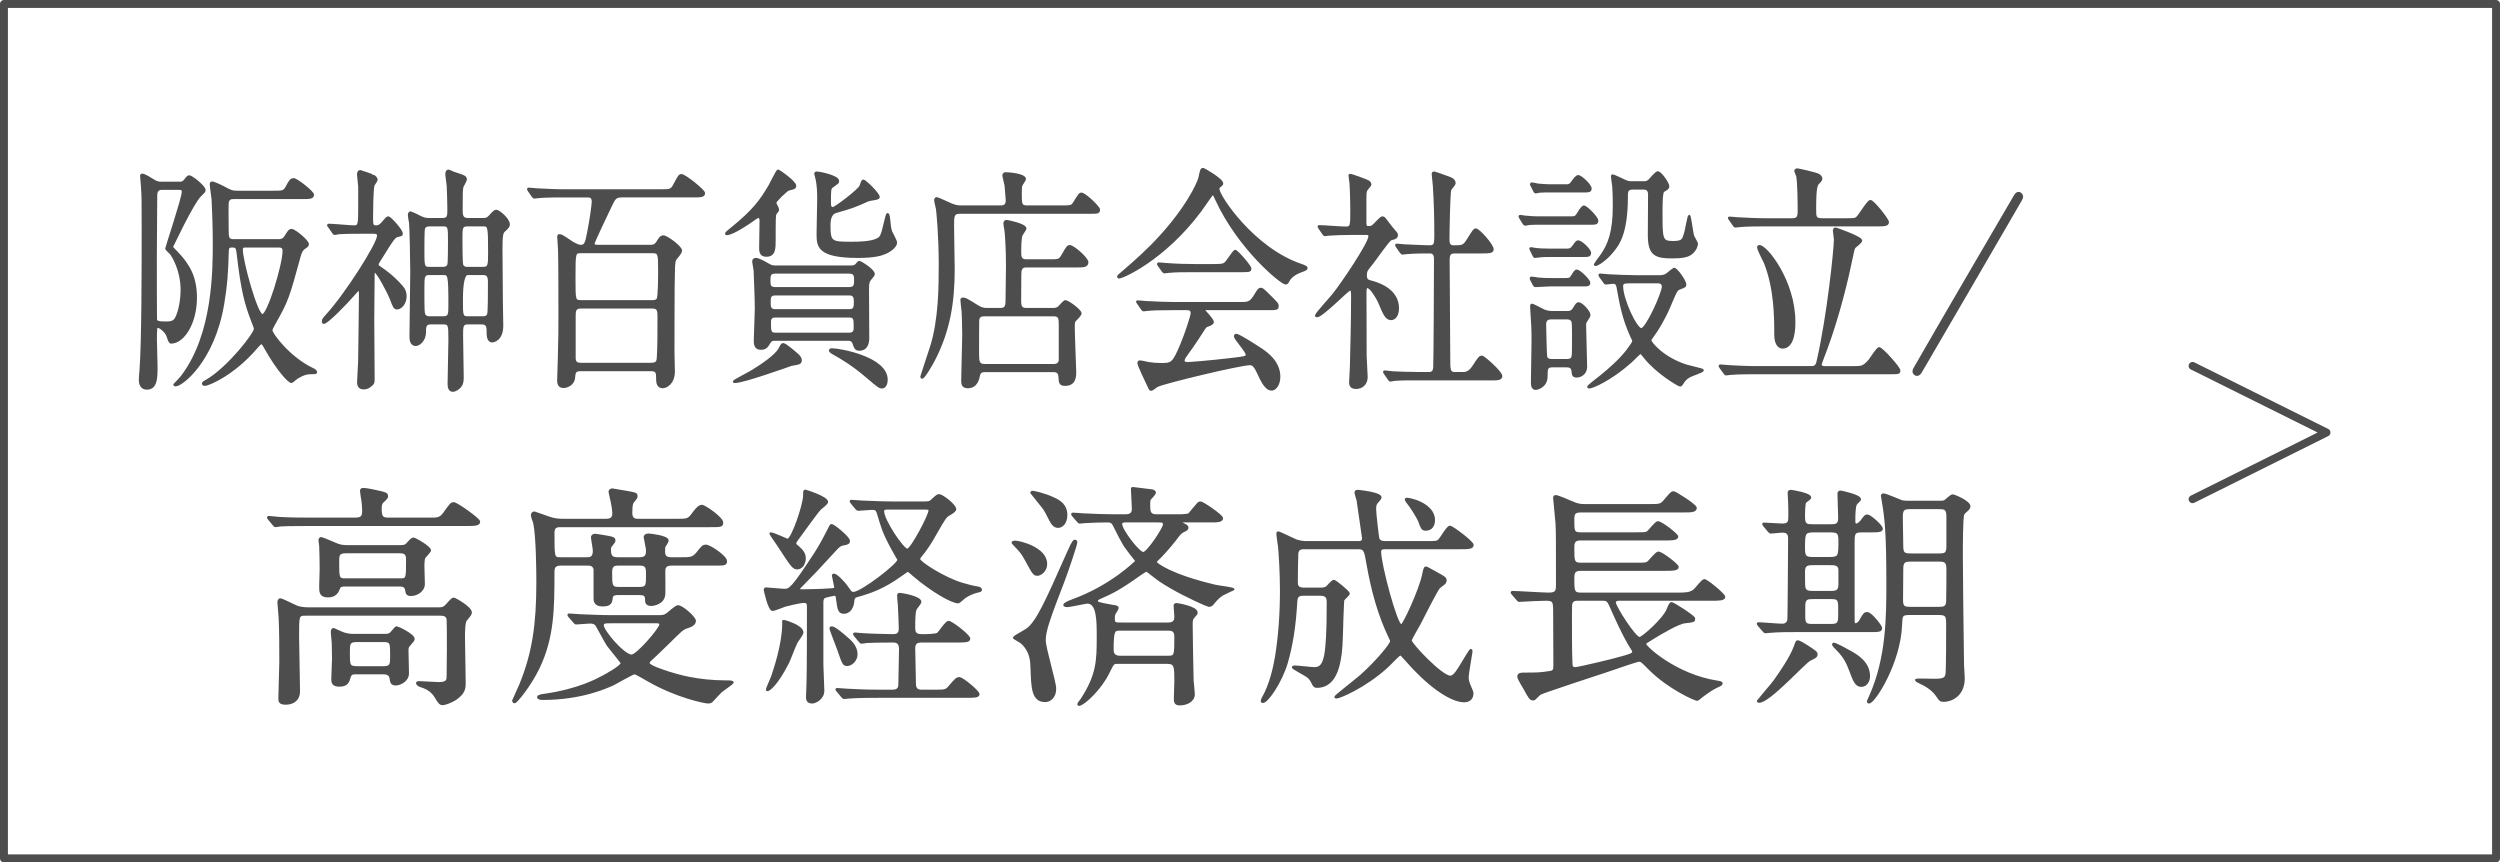 <?xml version="1.0" encoding="UTF-8"?><svg xmlns="http://www.w3.org/2000/svg" viewBox="0 0 316 109"><defs><style>.d,.e,.f{stroke:#4d4d4d;stroke-linecap:round;stroke-linejoin:round;}.d,.f{fill:none;}.e{fill:#4d4d4d;stroke-width:.25px;}.f{stroke-width:1px;}</style></defs><g id="a"/><g id="b"><g id="c"><g><rect class="f" x=".5" y=".5" width="315" height="108"/><polyline class="d" points="277.14 46.25 294.07 54.67 277.14 63.1"/><g><path class="e" d="M22.7,23.09c.3,0,.43-.03,.66-.3,.35-.45,.4-.51,.58-.51,.25,0,1.92,1.26,1.92,1.74,0,.18-.03,.21-.53,.69-.93,.87-3.58,6.48-3.58,6.51,0,.06,.58,.66,.68,.75,1.54,1.62,2.34,3.18,2.34,5.67,0,3.21-1.59,5.67-3.15,5.67q-.2,0-.4-.69c-.2-.72-1.01-1.29-1.23-1.29-.28,0-.28,.09-.28,1.71,0,.48,.08,2.73,.08,3.24,0,1.47,0,2.85-1.24,2.85-.78,0-.88-.75-.88-1.11,0-.21,.05-.9,.08-1.14,.28-3.54,.28-13.2,.28-18.09,0-3.57,0-3.96-.1-5.37,0-.18-.1-1.02-.1-1.2,0-.06,.03-.15,.13-.15,.35,0,1.13,.54,1.39,.69,.5,.33,.73,.33,1.11,.33h2.27Zm-2.22,.78c-.18,0-.73,0-.73,.81,0,1.23-.05,6.54-.05,7.62,0,1.89,0,7.92,.02,8.07,.05,.3,.25,.39,1.26,.39,.6,0,.98-.06,1.26-.54,.5-.96,.71-2.49,.71-3.6,0-2.52-1.16-4.29-1.31-4.5-.1-.15-.63-.57-.63-.72,0-.12,2.09-6.39,2.09-7.14,0-.39-.18-.39-.76-.39h-1.87Zm14.7,6.48c.3,0,.6,0,.91-.48,.35-.57,.48-.81,.76-.81,.4,0,2.07,1.38,2.07,1.8,0,.21-.1,.27-.5,.54-.25,.18-.43,.57-.53,.96-1.44,5.25-1.54,5.61-3.13,8.43-.15,.27-.45,.81-.45,.93,0,.51,2.29,3.54,5.22,4.92,.18,.09,.43,.21,.43,.42,0,.12-.35,.12-.71,.12-.4,0-.76,.03-1.64,.54-.13,.06-.66,.57-.78,.57-.3,0-1.71-1.44-3.35-4.38-.23-.39-.28-.51-.4-.51-.18,0-.23,.06-.73,.63-2.82,3.27-5.95,4.62-6.48,4.62-.1,0-.23-.06-.23-.18s.23-.24,.5-.39c2.65-1.53,6.07-5.88,6.07-6.51,0-.09-.02-.21-.4-1.17-.73-1.89-1.23-3.63-1.74-8.1-.13-1.02-.13-1.14-.78-1.14-.48,0-.48,.27-.5,.72-.08,2.61-.15,4.02-.58,6.57-1.21,7.17-5.22,10.26-6,10.26-.03,0-.18,0-.18-.09,.15-.15,.91-.96,1.03-1.14,3.96-5.31,3.96-13.29,3.96-16.86,0-2.1-.1-4.29-.15-5.4-.02-.3-.23-1.62-.23-1.92,0-.12,.03-.24,.15-.24,.25,0,1.21,.45,1.81,.78,.58,.3,.78,.39,1.36,.39h4.61c1.18,0,1.31,0,1.64-.57,.4-.75,.55-1.02,.91-1.02,.38,0,2.45,1.62,2.45,1.98,0,.42-.5,.42-1.36,.42h-8.72c-.33,0-.68,.09-.71,.69-.03,.45,0,2.67,0,3.18,0,1.02,0,1.44,.68,1.44h5.72Zm-4.01,.81c-.38,0-.6,0-.6,.42,0,1.38,1.87,8.25,2.6,8.25s2.67-6.36,2.67-8.13c0-.54-.38-.54-.71-.54h-3.96Z"/><path class="e" d="M46.06,29.42c-.71,0-2.32,0-3.23,.06-.08,.03-.45,.09-.53,.09-.1,0-.15-.09-.23-.21l-.48-.69c-.1-.12-.13-.15-.13-.21,0-.03,.05-.06,.1-.06,.5,0,2.72,.21,3.18,.21,.66,0,.66-.27,.66-2.73v-2.28c0-.24-.15-1.29-.15-1.5s.03-.48,.3-.48c.05,0,1.61,.54,1.61,.57,.2,.09,.45,.3,.45,.54,0,.12-.35,.57-.4,.69-.15,.51-.18,3.3-.18,4.02,0,.93,0,1.17,.48,1.17,.33,0,.5-.09,.81-.42,.55-.66,.63-.72,.78-.72,.2,0,1.69,1.62,1.69,2.04,0,.21-.03,.21-.55,.33-.38,.06-.81,.75-1.74,2.25-.68,1.08-.76,1.2-.76,1.32,0,.18,.03,.21,.38,.45,.5,.33,1.56,1.08,2.67,2.34,.38,.45,.48,.78,.48,1.26,0,.96-.66,1.53-1.06,1.53-.35,0-.4-.12-.81-1.2-.25-.69-1.69-3.45-2.02-3.45-.15,0-.15,.24-.15,.33,0,.87-.05,4.83-.05,5.61,0,1.2,.05,6.51,.05,7.59,0,.51-.03,.63-.48,.96-.15,.12-.43,.27-.76,.27-.58,0-.73-.33-.73-.84,0-.42,.13-2.22,.13-2.61,.02-1.53,.1-6.63,.1-8.04,0-.9,0-.99-.15-.99-.08,0-.53,.51-.55,.54-.98,1.14-3.43,3.66-3.86,3.66-.08,0-.13-.06-.13-.21,0-.21,.13-.36,.45-.72,2.42-2.61,6.53-9.09,6.53-10.08,0-.39-.33-.39-.61-.39h-1.13Zm13.08,11.46c-.73,0-.73,.39-.73,1.53,0,.72,.08,4.38,.08,5.19,0,.39,0,.81-.23,1.14-.2,.33-.68,.66-1.03,.66-.53,0-.53-.66-.53-.9,0-.42,.1-4.98,.1-5.49,0-1.89,0-2.13-.76-2.13h-1.61c-.71,0-.71,.48-.71,1.17-.02,.96-.73,1.56-1.16,1.56-.68,0-.68-.81-.68-1.11,0-1.17,.1-6.84,.1-8.13,0-1.11-.08-5.43-.15-6.21-.03-.12-.15-.78-.15-.96,0-.09,0-.36,.25-.36,.05,0,1.18,.54,1.26,.6,.5,.24,.83,.24,1.16,.24h1.59c.73,0,.73-.42,.73-1.2s-.03-1.68-.08-2.94c0-.21-.18-1.29-.18-1.53,0-.18,.05-.45,.28-.45,.1,0,.55,.24,.66,.27,1.39,.45,1.54,.51,1.54,.87,0,.15-.38,.75-.43,.9-.1,.42-.1,.69-.1,3,0,.48,0,1.08,.76,1.08h1.92c.4,0,.55-.03,.86-.36,.45-.51,.63-.69,.83-.69,.33,0,1.59,1.08,1.59,1.71,0,.27-.08,.36-.48,.75-.35,.3-.45,.42-.45,2.4,0,.93,.05,5.61,.05,6.69,0,.42,.05,2.52,.05,3,0,1.83-1.18,1.98-1.26,1.98-.6,0-.6-.75-.6-1.41,0-.81-.38-.87-.81-.87h-1.66Zm-3.15-7.02c.28,0,.58-.09,.68-.42,.08-.24,.08-2.58,.08-2.97,0-1.77,0-1.98-.76-1.98h-1.71c-.25,0-.58,.06-.68,.39-.08,.24-.08,1.89-.08,2.82,0,1.92,0,2.16,.76,2.16h1.71Zm-1.71,.78c-.76,0-.76,.36-.76,1.74,0,2.94,0,3.27,.2,3.51,.18,.21,.43,.21,.58,.21h1.74c.76,0,.76-.39,.76-1.56,0-3.9-.08-3.9-.81-3.9h-1.71Zm6.76-.78c.78,0,.78-.36,.78-2.01,0-3.36-.05-3.36-.81-3.36h-1.92c-.76,0-.76,.36-.76,1.56,0,.54,0,3.15,.1,3.45,.15,.36,.53,.36,.68,.36h1.92Zm-1.92,.78q-.73,0-.73,3.33c0,1.92,0,2.13,.76,2.13h1.89c.18,0,.53,0,.66-.39,.1-.27,.1-2.7,.1-4.11,0-.75-.23-.96-.76-.96h-1.92Z"/><path class="e" d="M71.28,24.83c-2.22,0-2.95,.06-3.2,.09-.08,0-.45,.06-.53,.06s-.13-.06-.23-.18l-.48-.69q-.1-.15-.1-.21c0-.06,.03-.06,.08-.06,.18,0,.96,.09,1.11,.09,1.23,.06,2.29,.12,3.48,.12h12.1c1.29,0,1.36,0,1.81-.87,.5-.93,.55-1.05,.83-1.05,.43,0,2.85,1.95,2.85,2.28,0,.42-.48,.42-1.34,.42h-9c-.86,0-.96,.15-1.56,1.44-.28,.57-2.07,4.32-2.07,4.53,0,.27,.3,.27,.76,.27h6.3c.43,0,.68,0,.98-.45,.28-.45,.45-.75,.78-.75,.45,0,2.24,1.35,2.24,1.8,0,.21-.18,.45-.58,.93-.28,.33-.3,.51-.33,1.92-.05,1.41-.05,8.13-.05,10.02,0,.39,.05,2.04,.05,2.4,0,1.56-1.01,2.01-1.41,2.01-.58,0-.71-.51-.71-.96,0-.87,0-1.2-.81-1.2h-8.87c-.73,0-.76,.33-.81,.93-.05,.87-.91,1.2-1.34,1.2-.66,0-.68-.57-.68-.84,0-.42,.08-2.28,.08-2.67,.08-3.15,.08-3.51,.08-5.19,0-1.47,0-7.5-.05-8.64,0-.24-.1-1.38-.1-1.62,0-.15,0-.24,.15-.24,.25,0,.38,.09,1.54,.87,.2,.12,.76,.48,1.16,.48,.58,0,.68-.42,.91-1.59,.33-1.65,.6-3.57,.6-3.99,0-.66-.38-.66-.76-.66h-2.9Zm2.17,7.05c-.83,0-.83,.03-.83,3.27,0,2.82,0,2.91,.83,2.91h9c.18,0,.48,0,.66-.24,.2-.24,.2-3.09,.2-3.54,0-2.16,0-2.4-.83-2.4h-9.02Zm.02,6.99c-.78,0-.83,.39-.83,1.05v5.37c0,.69,.53,.69,.83,.69h8.85c.71,0,.81-.3,.83-.87,.08-1.26,.08-3.27,.08-4.89,0-.96,0-1.35-.83-1.35h-8.92Z"/><path class="e" d="M98.35,26.45c0,.18-.02,.21-.3,.54-.13,.15-.13,.75-.13,3.33,0,1.11,0,2.01-1.06,2.01-.78,0-.78-.63-.78-1.02,0-.48,.05-2.85,.05-3.39,0-.18-.03-.48-.25-.48-.15,0-.23,.06-.53,.27-.2,.15-2.65,1.89-3.48,1.89-.05,0-.1,0-.1-.06,0-.12,.3-.36,.68-.66,2.85-2.31,3.73-3.57,4.79-5.37,.18-.3,.98-1.98,1.11-1.98,.08,0,2.17,1.44,2.17,1.95,0,.33-.23,.33-.81,.48-.3,.06-1.66,1.44-1.71,1.65,0,.15,.35,.69,.35,.84Zm2.87,19.08c0,.39-.15,.42-1.21,.6-.6,.21-6.05,2.16-7.11,2.16-.05,0-.15,0-.15-.06,0-.12,1.97-1.11,2.34-1.35,1.08-.66,2.95-1.89,3.43-2.79,.28-.54,.33-.6,.48-.6,.28,0,1.41,.99,1.79,1.32,.15,.12,.43,.42,.43,.72Zm6.2-11.85c.38,0,.58,0,.76-.18,.08-.09,.38-.42,.43-.42,.1,0,1.84,1.02,1.84,1.56,0,.12-.1,.27-.35,.54-.3,.36-.38,.54-.38,1.32,0,.9,.03,5.25,.03,6.24,0,.72-.25,1.47-1.11,1.47-.48,0-.55-.21-.76-.81-.15-.45-.5-.45-.68-.45h-9.2c-.33,0-.53,0-.76,.39-.25,.42-.43,.75-1.03,.75s-.81-.3-.81-1.02c0-.6,.13-3.42,.13-4.05,0-1.32-.1-3.45-.15-4.83,0-.15-.18-.99-.18-1.17,0-.21,.2-.3,.33-.3,.4,0,1.41,.6,1.51,.66,.45,.27,.58,.3,1.03,.3h9.35Zm-.1,2.73c.63,0,.76-.27,.76-.87,0-.66,0-1.08-.76-1.08h-9.33c-.63,0-.73,.3-.73,.9,0,.66,0,1.05,.73,1.05h9.33Zm-9.35,.81c-.66,0-.68,.42-.68,.99,0,.54,.02,.99,.68,.99h9.4c.66,0,.68-.42,.68-1.02,0-.54-.05-.96-.68-.96h-9.4Zm9.4,4.95c.66,0,.66-.48,.66-.84,0-.93,0-1.32-.66-1.32h-9.38c-.66,0-.66,.45-.66,.81,0,.99,0,1.35,.66,1.35h9.38Zm-2.09-15.87c.28,0,3.3-2.28,3.48-2.79,.23-.63,.23-.69,.38-.69,.2,0,1.94,1.65,1.94,2.1,0,.06-.05,.12-.13,.15-.15,.09-1.03,.18-1.24,.27-1.74,.78-1.97,.87-4.08,1.47q-.78,.24-.78,1.65c0,2.19,.23,2.22,2.8,2.22,.91,0,2.42-.03,3.2-.42,.53-.24,.6-.45,1.01-2.19,.13-.48,.23-1.02,.33-1.02,.13,0,.2,.51,.2,.6,.08,.84,.1,1.14,.25,1.62,.08,.21,.63,1.14,.63,1.41,0,.39-.6,.99-1.41,1.32-.43,.18-1.26,.48-3.38,.48-5.14,0-5.14-1.38-5.14-2.97,0-.09,.08-3.78,.08-4.47s-.05-1.74-.2-2.37c-.05-.21-.15-.6-.18-.72,0-.15,.18-.15,.25-.15,.18,0,2.65,.45,2.65,1.08,0,.09-.02,.18-.05,.21-.1,.09-.58,.42-.68,.51-.3,.21-.3,.39-.3,1.92,0,.33,0,.51,.08,.63,.05,.09,.2,.15,.3,.15Zm6.23,22.68c-.33,0-.43-.06-1.87-1.29-1.92-1.65-3.3-2.43-4.26-2.97-.05-.03-.48-.24-.48-.42,0-.15,.18-.15,.3-.15,.93,0,6.88,1.05,6.88,3.84,0,.72-.33,.99-.58,.99Z"/><path class="e" d="M126.47,26.09c.28,0,.78,0,.78-.78,0-.12-.08-1.08-.15-1.86-.03-.21-.28-1.11-.28-1.29s.15-.27,.3-.27c.33,0,2.44,.15,2.44,.75,0,.12-.35,.57-.4,.69-.13,.21-.13,.54-.13,1.2,0,1.2,0,1.56,.76,1.56h4.39c1.19,0,1.31,0,1.61-.51,.61-.99,.68-1.11,.91-1.11,.43,0,2.22,1.71,2.22,2.01,0,.42-.13,.42-1.34,.42h-16.33c-.78,0-.78,.48-.78,1.68,0,.87,.08,4.68,.08,5.46,0,4.2-.58,7.83-2.55,11.58-.25,.45-1.18,2.13-1.46,2.13-.08,0-.08-.12-.08-.18s1.06-3.21,1.21-3.69c1.11-3.48,1.11-7.83,1.11-10.53,0-3.57-.3-6.57-.35-6.93-.03-.18-.23-.96-.23-1.11,0-.12,.05-.27,.2-.27s1.59,.69,1.89,.81c.63,.24,.88,.24,1.29,.24h4.89Zm0,12.96c.76,0,.76-.51,.76-1.41,0-.63,.05-3.45,.05-4.02,0-2.28-.13-3.99-.2-4.56-.03-.12-.13-.69-.13-.81,0-.24,.15-.33,.28-.33,.08,0,2.39,.45,2.39,.96,0,.15-.43,.69-.48,.81-.18,.42-.18,1.71-.18,2.25,0,.39,0,.96,.73,.96h3.02c1.08,0,1.18,0,1.54-.57,.66-1.14,.71-1.23,.98-1.23,.45,0,2.22,1.56,2.22,2.04,0,.54-.53,.54-1.34,.54h-6.4c-.28,0-.55,.06-.68,.45-.05,.12-.08,.18-.08,3.84,0,.6,.03,1.08,.76,1.08h3.35c.2,0,.5,0,.76-.21,.13-.12,.68-.78,.83-.78,.33,0,1.94,1.14,1.94,1.56,0,.21-.6,.78-.71,.9-.15,.18-.15,.27-.15,.93,0,.87,.18,5.28,.18,5.55,0,.57,0,1.65-1.29,1.65-.66,0-.66-.3-.71-1.02-.03-.6-.38-.72-.71-.72h-8.75c-.33,0-.6,.09-.71,.57-.08,.39-.28,1.47-1.41,1.47-.66,0-.71-.42-.71-.84,0-.9,.13-4.89,.13-5.73,0-1.38-.05-2.4-.08-3.03-.03-.21-.15-1.26-.15-1.47,0-.09,.1-.15,.2-.15,.28,0,.5,.12,1.84,.96,.4,.24,.68,.36,1.16,.36h1.71Zm-2.09,.81c-.38,0-.66,.12-.73,.57-.02,.15-.02,3.87-.02,4.29,0,.96,.05,1.41,.81,1.41h8.8c.33,0,.66-.15,.71-.6v-4.35c0-.87,0-1.32-.73-1.32h-8.82Z"/><path class="e" d="M141.34,34.97c0-.12,.08-.18,.38-.42,.18-.15,2.24-1.89,3.88-3.54,4.31-4.38,5.9-7.95,6.02-8.61,.2-.93,.2-1.05,.5-1.05,.03,0,2.37,1.32,2.37,1.83,0,.15-.05,.18-.3,.39-.15,.09-.18,.18-.18,.3,0,.93,4.46,7.59,10.44,9.6q.71,.24,.71,.39c0,.18-.08,.21-.71,.45-.33,.12-1.23,.48-1.61,1.23-.1,.21-.18,.3-.33,.3-.55,0-5.92-4.41-8.77-10.59-.28-.63-.33-.72-.43-.72s-.5,.6-.71,.9c-4.46,6.66-10.13,9.42-11.04,9.63-.08,.03-.23,.06-.23-.09Zm6.93,4.11c-1.87,0-2.5,.03-3.18,.09-.08,0-.45,.06-.53,.06-.1,0-.13-.06-.23-.18l-.48-.69c-.05-.09-.13-.18-.13-.21,0-.06,.05-.06,.1-.06,.18,0,.96,.09,1.11,.09,1.23,.06,2.57,.12,3.45,.12h8.32c1.06,0,1.34,0,1.94-.99,.38-.63,.48-.81,.71-.81,.2,0,.28,.06,.86,.63,1.29,1.26,1.29,1.29,1.29,1.56,0,.39-.13,.39-1.31,.39h-7.71c-.25,0-.35,0-.35,.09,0,0,1.18,1.2,1.18,1.53q0,.27-.76,.51c-.2,.09-.25,.18-.88,1.17-.53,.84-1.56,2.31-1.71,2.49-.1,.15-.35,.45-.35,.72s.35,.3,.45,.3c.33,0,2.7-.18,5.5-.51,1.81-.21,2.02-.24,2.02-.54,0-.45-1.49-1.98-1.49-2.34,0-.15,.1-.18,.18-.18,.38,0,2.87,1.65,3.2,1.86,.68,.48,2.24,1.56,2.24,3.45,0,.96-.5,1.62-.98,1.62-.73,0-1.26-1.11-1.71-2.1-.48-1.02-.71-1.11-1.06-1.11-1.16,0-10.84,2.31-11.7,2.76-.13,.06-.61,.48-.73,.48-.08,0-.2-.06-.25-.21-.5-1.05-1.39-2.91-1.39-3.18,0-.21,.13-.21,.2-.21,.18,0,.96,.18,1.11,.21,.35,.06,1.06,.12,1.49,.12,1.41,0,1.59,0,2.62-2.46,.6-1.44,1.31-3.6,1.31-3.96,0-.51-.33-.51-.76-.51h-1.59Zm5.24-5.58c1.23,0,1.29-.06,1.79-.78,.4-.57,.71-1.02,.83-1.02,.23,0,1.92,1.92,1.92,2.25s-.13,.33-1.34,.33h-5.8c-1.54,0-2.27,0-3.2,.09-.08,0-.45,.06-.53,.06s-.13-.06-.23-.18l-.48-.69c-.1-.12-.1-.15-.1-.21,0-.03,.02-.06,.08-.06,.18,0,.96,.09,1.11,.09,1.24,.09,2.45,.12,3.45,.12h2.5Z"/><path class="e" d="M166.79,28.85c-.1-.15-.13-.18-.13-.21,0-.06,.08-.06,.1-.06,.48,0,2.8,.18,3.33,.18,.71,0,.71-.21,.71-2.22,0-.45-.02-2.22-.1-3.36,0-.15-.13-.84-.13-1.02,0-.06,.08-.06,.1-.06,.2,0,2.07,.69,2.27,.81,.13,.09,.28,.21,.28,.42,0,.12-.45,.57-.5,.69-.13,.27-.13,.42-.13,1.68v2.52c0,.42,.15,.48,.4,.48,.23,0,.4-.03,.6-.21,.18-.12,.91-1.02,1.13-1.02,.15,0,.3,.12,.35,.21,.3,.36,.83,1.11,.91,1.17,.55,.63,.6,.69,.6,.87,0,.21-.15,.33-.28,.39-.08,.03-.43,.12-.5,.15-.35,.18-1.97,2.55-2.34,3-.73,.9-.81,.99-.81,1.53,0,.63,.23,.69,.83,.84,.86,.24,3.23,1.05,3.23,3.33,0,.93-.43,1.38-.88,1.38-.61,0-.88-.6-1.54-2.19-.15-.33-.98-1.86-1.46-1.86-.23,0-.23,.42-.23,.78,0,1.14,.02,6.69,.02,7.92,0,.39,.13,2.25,.13,2.67,0,.9-.63,1.38-1.34,1.38-.6,0-.76-.3-.76-.72,0-.3,.1-1.68,.1-2.01,.05-2.22,.15-5.34,.15-8.88,0-.33,0-.84-.25-.84s-3.53,3.39-4.18,3.39c-.05,0-.13,0-.13-.09,0-.24,1.87-2.25,2.19-2.67,1.01-1.23,4.56-6.48,4.56-7.35,0-.27-.18-.3-.4-.3h-1.76c-.98,0-2.04,.03-2.92,.09-.08,0-.45,.06-.53,.06-.1,0-.15-.06-.23-.18l-.48-.69Zm8.24,18.36q-.1-.15-.1-.18c0-.06,.05-.09,.08-.09,.15,0,.93,.12,1.11,.12,.73,.03,2.04,.09,3.45,.09h.98c.23,0,.68,0,.73-.66,.05-.54,.1-12.09,.1-13.65,0-.3,0-.93-.6-.93s-2.09,0-2.97,.09c-.08,0-.43,.06-.53,.06-.08,0-.13-.06-.23-.18l-.48-.69q-.1-.15-.1-.21c0-.06,.05-.06,.08-.06s.93,.09,1.06,.09c.25,0,2.29,.12,3.15,.12,.61,0,.66-.39,.66-1.23,0-2.76-.05-4.11-.18-6.36,0-.24-.15-1.29-.15-1.53,0-.15,.05-.21,.2-.21,.08,0,1.64,.57,1.82,.63,.23,.09,.76,.24,.76,.75,0,.15-.5,.66-.55,.81-.15,.42-.23,5.4-.23,6.21,0,.36,0,.93,.6,.93,1.19,0,1.31,0,1.84-.84,.73-1.17,.81-1.29,1.03-1.29,.35,0,2.12,1.95,2.12,2.52,0,.39-.53,.39-1.34,.39h-3.5c-.68,0-.73,.45-.73,.99,0,1.8,.08,10.59,.08,12.6,0,1.11,0,1.65,.66,1.65h.93c.45,0,.91,0,1.49-.9,.68-1.05,.76-1.17,1.06-1.17,.23,0,2.44,1.95,2.44,2.46,0,.42-.53,.42-1.36,.42h-8.95c-.6,0-2.29-.03-3.18,.06-.08,0-.45,.09-.53,.09s-.13-.06-.23-.21l-.48-.69Z"/><path class="e" d="M198.52,27.47c.58,0,.66,0,1.06-.69,.15-.24,.45-.69,.63-.69,.28,0,1.69,1.38,1.69,1.8,0,.39-.28,.39-.71,.39h-6.5c-.61,0-.68,0-1.39,.03-.08,.03-.4,.09-.48,.09-.13,0-.18-.06-.28-.21l-.33-.54s-.15-.24-.15-.3,.1-.06,.13-.06c.1,0,.53,.09,.6,.09,1.06,.09,1.24,.09,1.71,.09h4.01Zm-.63,4.08c.5,0,.68,0,1.01-.48,.35-.51,.45-.57,.58-.57,.38,0,1.51,1.05,1.51,1.47,0,.39-.3,.39-.71,.39h-4.36c-.53,0-.66,0-1.06,.03-.13,0-.71,.09-.81,.09-.13,0-.15-.06-.2-.15l-.35-.72c-.05-.09-.08-.15-.08-.18,0-.06,.08-.06,.13-.06,.08,0,.45,.09,.53,.09,.35,.06,1.31,.09,1.79,.09h2.02Zm-.08,3.72c.53,0,.66,0,.91-.42,.35-.6,.48-.66,.58-.66,.33,0,1.59,1.2,1.59,1.56,0,.33-.28,.33-.68,.33h-4.26c-.3,0-1.76,.09-1.84,.09-.15,0-.2-.09-.23-.15l-.35-.66c-.05-.09-.05-.15-.05-.18,0-.09,.05-.09,.1-.09,.13,0,.76,.09,.88,.12,.88,.06,.96,.06,1.44,.06h1.92Zm0-11.85c.5,0,.63,0,.98-.51,.15-.21,.45-.66,.71-.66,.3,0,1.56,1.11,1.56,1.59,0,.36-.3,.36-.71,.36h-4.34c-.63,0-.71,0-1.39,.03-.08,.03-.43,.09-.5,.09-.1,0-.15-.06-.2-.18l-.33-.66c-.05-.03-.08-.15-.08-.21s.05-.09,.1-.09c.13,0,.66,.12,.78,.15,.93,.06,1.03,.09,1.54,.09h1.87Zm-1.59,22.89c-.73,0-.73,.33-.73,1.29,0,1.29-1.21,1.56-1.36,1.56-.38,0-.5-.3-.5-.81,0-.78,.08-4.5,.08-5.34,0-1.5-.05-2.25-.13-3.36,0-.18-.05-.75-.05-.87,0-.18,0-.27,.1-.27,.18,0,1.34,.66,1.59,.75,.15,.06,.53,.18,1.03,.18h1.87c.33,0,.58-.06,.83-.48,.35-.57,.4-.63,.6-.63,.38,0,1.36,1.05,1.36,1.47,0,.18-.05,.24-.4,.78-.15,.24-.15,.36-.15,.51,0,.75,.13,4.44,.13,5.28,0,.9-.76,1.23-1.19,1.23-.48,0-.5-.24-.55-.78-.05-.36-.33-.51-.68-.51h-1.84Zm-.15-6.06c-.53,0-.76,.24-.76,.78,0,.27,.08,3.87,.13,4.08,.13,.39,.53,.39,.71,.39h1.89c.78,0,.78-.3,.78-1.47,0-.63,.03-2.7-.03-3.18-.02-.45-.35-.6-.71-.6h-2.02Zm13.56-5.34c.3,0,.68,0,1.01-.21,.15-.09,.83-.72,.98-.72,.33,0,1.41,1.56,1.41,1.98,0,.24-.08,.27-.71,.51-.43,.15-.5,.39-1.34,2.37-.58,1.38-1.56,3-1.92,3.45-.4,.57-.45,.63-.45,.72,0,.3,1.59,2.28,4.61,3.21,.3,.09,1.59,.39,1.87,.48,.03,0,.15,.06,.15,.12,0,.15-1.41,.6-1.66,.75-.53,.27-.71,.57-.98,.99-.05,.06-.13,.18-.23,.18-.18,0-2.9-1.59-4.41-3.48-.45-.57-.5-.63-.63-.63-.1,0-.98,.93-1.19,1.11-2.62,2.31-4.86,3.24-5.24,3.24-.08,0-.15,0-.15-.09s.48-.45,.5-.48c3.3-2.52,4.29-3.87,4.76-4.56,.2-.27,.43-.57,.43-.78,0-.06-.18-.42-.23-.51-1.08-2.37-1.39-4.23-1.74-6.18-.1-.63-.38-.63-.58-.63-.13,0-.86,.09-.88,.09-.15,0-.18-.06-.25-.18l-.5-.69s-.1-.15-.1-.21,.08-.06,.13-.06c.1,0,.86,.09,1.01,.09,.91,.06,2.65,.12,3.53,.12h2.8Zm-3.28-11.07c-.71,0-.71,.45-.71,1.02,0,4.62-1.06,6-1.71,6.81-.91,1.17-2.02,1.83-2.24,1.83-.03,0-.1,0-.1-.06,0,0,.13-.27,.73-1.05,1.06-1.44,1.66-3.12,1.66-6.33,0-.6,0-1.56-.08-2.58-.02-.18-.15-.99-.15-1.17,0-.03,0-.15,.08-.15,.15,0,1.31,.57,1.51,.66,.45,.21,.58,.21,.98,.21h1.46c.25,0,.4,0,.68-.24,.15-.15,.86-1.02,1.08-1.02,.38,0,1.34,1.41,1.34,1.77,0,.15-.08,.27-.2,.36-.05,.03-.35,.21-.43,.27-.23,.18-.23,1.86-.23,2.73,0,3.3,0,3.69,1.44,3.69,1.21,0,1.29-.24,1.56-1.23,.1-.33,.4-2.1,.5-2.1s.38,2.13,.48,2.52c.05,.18,.5,.87,.5,1.05,0,.21-.18,.81-.73,1.23-.43,.33-1.13,.48-2.34,.48-2.17,0-3.02-.3-3.02-2.85,0-.72,.03-4.29,.03-5.1,0-.75-.5-.75-.73-.75h-1.36Zm-.33,11.85c-.73,0-.98,.06-.98,.48,0,1.68,1.76,5.43,2.42,5.43s2.72-4.56,2.72-5.37c0-.39-.28-.54-.6-.54h-3.55Z"/><path class="e" d="M234.43,46.4c.81,0,1.13,0,1.87-.87,.2-.24,.98-1.53,1.23-1.53,.33,0,2.55,2.46,2.55,2.82s-.1,.36-1.11,.36h-17.09c-.55,0-2.29,0-3.18,.09-.08,0-.45,.06-.53,.06s-.13-.06-.23-.21l-.48-.66c-.1-.15-.1-.18-.1-.21,0-.06,.03-.06,.08-.06,.18,0,.96,.09,1.11,.09,1.16,.06,2.29,.12,3.45,.12h6.96c.43,0,.66-.15,.78-.72,1.31-5.67,2.19-14.19,2.19-15.42,0-.18-.13-.93-.13-1.08,0-.24,.1-.3,.23-.3,.05,0,3.23,1.11,3.23,1.53,0,.21-.71,.72-.83,.84-.15,.21-.15,.33-.38,1.38-.45,2.25-1.61,7.23-3.25,11.61-.05,.15-.66,1.71-.66,1.8,0,.33,.28,.36,.45,.36h3.83Zm-1.06-18.69c.71,0,1.03,0,1.24-.12,.38-.18,1.44-2.19,1.81-2.19s2.22,2.34,2.22,2.67c0,.42-.5,.42-1.34,.42h-14.22c-.55,0-2.29,0-3.18,.09-.08,0-.45,.06-.53,.06-.1,0-.15-.06-.23-.18l-.48-.69c-.1-.15-.13-.15-.13-.21s.05-.06,.1-.06c.18,0,.96,.09,1.11,.09,1.16,.06,2.29,.12,3.45,.12h3.4c.71,0,.76-.45,.76-1.08,0-1.11-.03-3.51-.18-4.35-.02-.12-.25-.57-.25-.69,0-.15,.18-.18,.3-.18,.1,0,2.27,.48,2.6,.66,.13,.06,.4,.24,.4,.51,0,.3-.38,.51-.5,.72-.28,.42-.28,2.19-.28,3.15s0,1.26,.86,1.26h3.05Zm-8.07,16.23c-.35,0-.91-.33-.91-1.62,0-2.16,0-5.76-1.29-9.06-.13-.33-.88-1.68-.88-2.01,0-.12,.1-.15,.18-.15,.88,0,4.41,4.44,4.41,9.57,0,.69,0,3.27-1.51,3.27Z"/><path class="e" d="M255.6,24.86c0,.12-.06,.24-.15,.42-3.48,6.03-9.09,15.63-12.6,21.66-.15,.27-.3,.45-.54,.45-.27,0-.45-.24-.45-.45,0-.12,.06-.27,.15-.42,3.48-6.06,9.09-15.66,12.6-21.66,.15-.27,.3-.48,.54-.48s.45,.24,.45,.48Z"/><path class="e" d="M54.6,65.55c.6,0,1.05,0,1.5-.63,.84-1.17,.93-1.32,1.26-1.32,.36,0,3.21,2.01,3.21,2.34,0,.42-.6,.42-1.62,.42h-19.68c-2.64,0-3.51,.03-3.81,.06-.09,0-.54,.09-.63,.09s-.15-.09-.27-.21l-.57-.69c-.12-.12-.12-.15-.12-.18,0-.06,.03-.09,.09-.09,.21,0,1.14,.12,1.32,.12,1.47,.09,2.73,.09,4.14,.09h5.49c.9,0,.99-.36,.99-.99,0-.3-.03-.87-.09-1.26-.03-.18-.18-1.05-.18-1.23,0-.24,.09-.27,.33-.27,.42,0,1.77,.3,2.25,.42,.33,.09,.72,.15,.72,.48,0,.21-.06,.27-.57,.75-.24,.21-.24,.66-.24,.87,0,1.05,.21,1.23,1.02,1.23h5.46Zm-15.99,12.15c-.93,0-.93,.09-.93,2.73,0,.99,.12,5.88,.12,6.99,0,.99-.72,1.53-1.68,1.53-.81,0-.81-.33-.81-.69,0-.66,.12-3.81,.12-4.53,0-1.65,0-4.14-.09-5.7-.03-.3-.15-1.71-.15-1.86,0-.12,.03-.42,.24-.42,.24,0,1.83,.84,2.19,.96,.27,.09,.81,.18,1.29,.18h16.56c.39,0,.63-.03,.96-.39,.69-.78,.78-.84,.93-.84s2.16,1.14,2.16,1.74c0,.21-.06,.3-.63,.99-.24,.27-.24,1.71-.24,2.16,0,.81,.09,4.8,.09,5.7,0,.66,0,1.29-1.05,2.04-.63,.45-1.5,.72-1.71,.72-.36,0-.51-.21-.93-.93-.42-.69-1.08-1.11-1.8-1.32-.42-.12-.54-.33-.54-.42,0-.12,.21-.12,.33-.12,.3,0,2.04,.12,2.43,.12,1.11,0,1.11-.42,1.11-.93,0-.45,.03-2.67,.03-3.18,0-2.13,0-3.45-.03-3.87-.03-.66-.63-.66-1.02-.66h-16.95Zm5.07-3.69c-.39,0-.72,0-.84,.39-.12,.3-.36,.99-1.38,.99s-.99-.63-.99-1.32c0-.3,.06-1.83,.06-2.16,0-.72-.03-2.25-.06-2.91,0-.09-.09-.57-.09-.66,0-.12,0-.33,.24-.33,.12,0,1.56,.63,1.71,.69,.66,.3,1.05,.33,1.65,.33h6.6c.51,0,.69-.06,.9-.3,.33-.39,.6-.66,.78-.66,.21,0,2.1,1.08,2.1,1.5,0,.18-.69,.81-.75,.99-.06,.18-.09,.72-.09,.9,0,.33,.06,2.01,.06,2.4,0,.72-.81,1.35-1.62,1.35-.51,0-.57-.21-.63-.63-.09-.57-.51-.57-.96-.57h-6.69Zm1.35,11.1c-.45,0-.69,0-.84,.51-.15,.54-.3,1.05-1.29,1.05-.84,0-.9-.39-.9-.87,0-.36,.09-2.16,.09-2.55,0-.6-.03-1.26-.03-1.92,0-.18-.12-1.2-.12-1.41,0-.18,.03-.42,.24-.42,.03,0,1.05,.48,1.14,.51,.36,.15,.87,.24,1.41,.24h3.84c.54,0,.72-.06,.93-.33,.48-.57,.54-.63,.66-.63s2.13,.93,2.13,1.47c0,.15-.03,.18-.54,.78-.12,.12-.24,.27-.24,.6,0,.27,.06,2.82,.06,2.97,0,.96-1.05,1.41-1.53,1.41-.54,0-.6-.24-.69-.84-.03-.27-.27-.57-.87-.57h-3.45Zm-1.29-15.3c-.99,0-.99,.36-.99,1.23,0,1.98,0,2.19,.87,2.19h6.93c.9,0,.9-.06,.9-2.43,0-.48,0-.99-.87-.99h-6.84Zm1.35,11.22c-.99,0-.99,.36-.99,1.5,0,1.5,0,1.8,.99,1.8h3.39c.96,0,.96-.36,.96-1.5,0-1.53,0-1.8-.96-1.8h-3.39Z"/><path class="e" d="M74.19,70.56c.33,0,.87,0,.87-.93,0-.27-.24-1.53-.24-1.74,0-.15,.15-.3,.45-.3,.09,0,1.23,.21,1.47,.24,.6,.12,.93,.15,.93,.48,0,.15-.09,.27-.33,.57-.18,.21-.24,.3-.24,.51,0,.84,.15,1.17,.96,1.17h2.82c.87,0,.9-.54,.9-.99,0-.27-.3-1.59-.3-1.68,0-.15,.15-.33,.48-.33,.15,0,2.43,.24,2.43,.75q0,.18-.33,.66c-.12,.15-.12,.33-.12,.78,0,.63,.36,.81,.87,.81h1.32c1.05,0,1.44,0,1.95-.6,.72-.9,.78-.99,1.17-.99,.48,0,2.52,1.38,2.52,1.95,0,.45-.15,.45-1.56,.45h-5.37c-.87,0-.87,.54-.87,.93,0,.45,.03,2.4,0,2.82-.09,1.2-1.44,1.35-1.65,1.35-.6,0-.66-.33-.66-.63,0-.66-.24-.75-.9-.75h-2.55c-.45,0-.81,.03-.87,.42-.09,.63-.12,1.02-1.2,1.02-.99,0-.99-.66-.99-.9v-3.69c-.12-.57-.63-.57-.87-.57h-3.45c-.84,0-.87,.54-.87,.93,0,4.68-.03,8.28-1.89,12.15-1.08,2.22-2.79,4.32-3.03,4.32-.09,0-.18-.09-.18-.21,.12-.27,.69-1.53,.9-2.01,1.62-3.96,2.16-7.56,2.16-12.96,0-1.23-.03-5.64-.39-7.47-.09-.3-.3-.75-.3-1.05,0-.15,.15-.3,.33-.3,.06,0,1.8,.66,2.16,.75,.3,.09,.81,.18,1.35,.18h5.55c.57,0,.9-.21,.9-.78,0-.48-.12-1.11-.21-1.53-.03-.21-.27-1.14-.27-1.23,0-.18,.18-.3,.36-.3,.06,0,1.53,.27,1.77,.3,1.17,.21,1.29,.21,1.29,.57,0,.18-.06,.24-.33,.57-.21,.24-.33,.39-.33,1.56,0,.84,.57,.84,.9,.84h4.95c1.14,0,1.38,0,1.89-.72,.27-.36,.75-1.05,1.17-1.05,.36,0,2.58,1.53,2.58,2.13,0,.45-.18,.45-1.59,.45h-18.84c-.36,0-.9,0-.9,.81,0,3.21,0,3.24,.9,3.24h3.33Zm-2.22,7.38c-.12-.12-.12-.15-.12-.21s.03-.06,.12-.06c.21,0,1.11,.09,1.32,.09,1.47,.06,2.7,.12,4.11,.12h5.67c.63,0,.9,0,1.29-.3,.21-.15,1.08-.96,1.32-.96,.57,0,2.16,1.44,2.16,1.86,0,.48-.57,.69-1.05,.84-.54,.18-.72,.39-2.46,2.1-1.38,1.35-1.65,1.59-1.98,1.89-.09,.09-.36,.27-.36,.51,0,.39,1.95,.99,2.58,1.2,.99,.3,3.48,1.11,7.32,1.11,.45,0,.72,0,.72,.15,0,.09-1.23,.93-1.44,1.11-.21,.18-1.02,1.08-1.2,1.26-.12,.12-.3,.15-.48,.15-.36,0-3.96-.69-7.68-2.85-.21-.12-1.44-.84-1.59-.84-.27,0-2.25,1.17-2.67,1.38-.81,.36-3.96,1.86-8.97,1.86-.27,0-.57-.06-.57-.24s.57-.27,.87-.3c4.17-.6,6.57-1.89,7.29-2.28,.57-.3,2.4-1.32,2.4-1.71,0-.12-1.5-1.89-1.77-2.28-.24-.36-1.17-2.1-1.38-2.46-.12-.21-.36-.39-.81-.39-.27,0-1.59,.12-1.77,.12-.12,0-.18-.06-.27-.18l-.6-.69Zm5.28,.72c-.78,0-1.05,0-1.05,.39,0,.72,2.64,3.81,3.63,3.81,.72,0,3.63-3.42,3.63-3.9,0-.3-.24-.3-.48-.3h-5.73Zm.84-7.29c-.63,0-.84,.27-.84,.96,0,1.59,0,1.98,.87,1.98h2.76c.9,0,.9-.36,.9-1.65,0-.81,0-1.29-.87-1.29h-2.82Z"/><path class="e" d="M116.55,63.51c.81,0,.99,0,1.29-.33,.6-.54,.66-.6,.87-.6,.36,0,2.04,1.26,2.04,1.8q0,.21-.72,.63c-.51,.27-.63,.48-1.83,2.58-.48,.87-1.14,1.92-1.89,2.79-.09,.12-.12,.18-.12,.3,0,.42,3.27,2.49,5.49,3.12,.48,.15,1.44,.39,1.71,.42,.3,.06,.6,.09,.6,.33,0,.12-.03,.15-.45,.24-.6,.15-1.05,.36-1.53,.66-.15,.09-.75,.69-.9,.69-.75,0-3.21-1.35-5.67-3.45-.12-.12-.6-.54-.69-.54-.06,0-.66,.42-.78,.51-2.37,1.71-3.96,2.22-5.67,2.7-.39,.12-.42,.36-.45,.72-.06,.63-.42,1.38-1.2,1.38-.6,0-.69-.48-.84-1.68-.06-.45-.09-.6-.33-.6-.12,0-1.05,.21-1.2,.27-.3,.12-.33,.42-.33,.72v7.83c0,.54,.12,2.82,.12,3.3,0,1.02-1.02,1.5-1.41,1.5-.6,0-.66-.39-.66-.69,0-.24,.06-1.32,.06-1.53,.06-1.5,.06-8.04,.06-9.84,0-.36,0-.66-.51-.66-.45,0-2.19,.42-2.37,.48-.27,.09-1.35,.54-1.59,.54-.45,0-.99-2.46-.99-2.52,0-.09,.03-.21,.15-.21,.27,0,1.98,.18,2.31,.18,.69,0,.93-.03,3.93-4.62,.66-.99,1.59-2.82,1.74-3.12,.18-.39,.24-.45,.33-.45,.24,0,2.19,1.56,2.19,2.01,0,.33-.21,.36-.87,.48-.18,.06-.39,.12-.93,.75-1.83,2.01-3.06,3.3-4.08,4.32-.39,.39-.42,.42-.42,.54,0,.15,.09,.15,.45,.15,.3,0,2.34-.03,3.51-.12,.39-.03,.6-.03,.6-.27,0-.09-.3-1.41-.3-1.5,0-.03,.03-.09,.15-.09,.27,0,1.14,.81,1.74,1.68,.39,.57,.45,.63,.72,.63,.99,0,5.67-3.6,5.67-4.17,0-.03-.84-1.53-.99-1.8-.87-1.65-1.05-2.25-1.62-4.17-.12-.36-.3-.48-.69-.48-.27,0-1.56,.12-1.77,.12-.09,0-.15-.06-.27-.18l-.57-.69q-.12-.15-.12-.21c0-.06,.03-.06,.09-.06,.21,0,1.14,.09,1.32,.09,1.47,.06,2.73,.12,4.14,.12h3.48Zm-15.12,16.44c0,.24-.66,1.08-.75,1.26-.21,.39-.87,2.16-1.05,2.52-1.44,2.85-2.43,3.51-2.61,3.51-.09,0-.09-.03-.09-.09,0-.12,.57-1.35,.66-1.62,.24-.72,1.41-4.08,1.41-6.75,0-.12-.06-.3,.03-.3,.24,0,.99,.3,1.26,.42,.48,.21,1.14,.6,1.14,1.05Zm-.3-10.59c.21,.18,.6,.6,.6,1.2,0,.63-.36,1.29-.96,1.29-.51,0-.72-.33-2.4-2.91-.15-.24-.99-1.41-.99-1.47,0-.03,0-.06,.03-.06,.36,0,2.01,.81,2.16,.81,.54,0,2.07-4.38,2.07-5.64,0-.45,0-.57,.15-.57,.03,0,2.76,.84,2.76,1.44,0,.21-.75,.75-.9,.9-.51,.54-2.46,3.3-2.85,3.81-.12,.18-.36,.42-.24,.69,.21,.15,.51,.45,.57,.51Zm7.14,13.35c0,.75-.66,1.35-1.17,1.35-.48,0-.54-.18-1.14-1.92-.15-.42-.99-2.58-.99-2.67s.03-.18,.15-.18c.36,0,1.26,.78,1.65,1.11,.81,.66,1.5,1.32,1.5,2.31Zm9.84,4.59c1.32,0,1.47,0,1.89-.51,.84-.96,.93-1.08,1.26-1.08,.39,0,2.43,1.68,2.43,2.04,0,.33-.57,.33-1.56,.33h-11.01c-.72,0-2.73,0-3.78,.09-.09,0-.54,.06-.63,.06-.12,0-.21-.09-.27-.18l-.57-.69c-.09-.09-.15-.15-.15-.21s.09-.06,.12-.06c.18,0,1.11,.09,1.32,.09,.87,.06,2.4,.12,4.11,.12h1.5c.24,0,.84,0,.9-.63,0-.18,.09-4.02,.09-4.68,0-.9-.63-.9-.9-.9-1.5,0-2.79,.03-3.33,.06-.09,.03-.54,.09-.63,.09s-.15-.06-.27-.21l-.57-.69q-.12-.15-.12-.18c0-.06,.06-.09,.09-.09,.15,0,.93,.09,1.08,.09,.21,.03,2.64,.12,3.75,.12,.42,0,.87-.06,.87-.84,0-.24-.06-2.01-.12-3.03-.03-.15-.09-.93-.09-1.11,0-.15,.03-.24,.21-.24s2.61,.39,2.61,1.02c0,.18-.54,.78-.6,.93-.18,.36-.18,1.44-.18,2.37,0,.45,.09,.9,.9,.9,.6,0,1.86,0,2.1-.21,.21-.18,1.02-1.47,1.35-1.47,.36,0,2.61,1.71,2.61,2.13,0,.36-.6,.36-1.56,.36h-4.47c-.54,0-.93,.15-.93,.84,0,.63,.09,4.17,.09,4.53,0,.84,.6,.84,.9,.84h1.56Zm-6.03-23.01c-.21,0-.45,.06-.45,.33,0,1.14,2.49,4.86,3.06,4.86,.51,0,2.79-4.35,2.79-4.92,0-.27-.09-.27-.81-.27h-4.59Z"/><path class="e" d="M128.31,68.46c.57,0,3.93,.81,3.93,2.82,0,.9-.75,1.38-1.11,1.38-.42,0-.54-.18-1.41-1.8-.54-.99-.72-1.17-1.44-1.92-.09-.09-.27-.3-.3-.36,.03-.09,.24-.12,.33-.12Zm1.53,11.07c1.23-.93,2.31-3.27,5.16-9.72,.18-.39,.63-1.47,.84-1.47,.18,0,.21,.12,.21,.21,0,.3-1.26,3.99-1.53,4.68-1.95,5.07-2.46,6.48-2.46,7.71,0,.99,1.32,5.25,1.32,6.12,0,1.08-.69,1.56-1.26,1.56-1.62,0-1.65-1.65-1.74-4.17-.03-.87-.06-2.16-1.29-3.24-.15-.12-.96-.54-.96-.63,0-.06,1.47-.87,1.71-1.05Zm.69-17.37c.09,0,1.41,.24,2.67,.84,.66,.3,1.59,.81,1.59,2.1,0,.99-.54,1.5-1.05,1.5-.42,0-.72-.3-1.02-.9-.24-.51-.66-1.32-.93-1.62-.3-.36-.87-1.08-1.44-1.8,0-.06,.09-.12,.18-.12Zm17.1,16.65c.66,0,.93-.24,.93-.87,0-.3-.09-1.14-.09-1.32s0-.27,.27-.27c.09,0,2.52,.39,2.52,1.08,0,.15-.03,.18-.48,.69-.15,.18-.15,.57-.15,.9,0,.78,.09,6.33,.12,6.99,.03,.27,.15,1.5,.15,1.74,0,.9-.99,1.29-1.77,1.29-.63,0-.63-.36-.63-.75,0-.33,.06-1.92,.06-2.22,0-1.71,0-2.28-.96-2.28h-6.42c-.48,0-.51,.12-1.08,1.26-.99,2.04-3.15,4.05-3.72,4.05-.03,0-.09-.03-.09-.09,0-.12,.33-.48,.39-.57,2.04-3.12,2.07-4.95,2.07-7.95,0-2.04,0-4.32-1.32-4.32-.15,0-2.25,.45-2.52,.45-.09,0-.39-.03-.39-.15,0-.21,.81-.51,1.05-.6,4.89-1.77,8.04-4.89,8.04-4.95,0-.03-1.2-1.56-1.44-1.92-.33-.54-.84-1.5-1.41-2.67-.15-.3-.39-.42-.66-.42-.93,0-2.07,.03-2.97,.09-.12,0-.54,.06-.63,.06-.12,0-.18-.06-.27-.18l-.6-.69c-.09-.15-.12-.15-.12-.21,0-.03,.03-.06,.12-.06,.21,0,1.14,.09,1.32,.09,1.26,.06,2.61,.12,3.87,.12h1.41c.3,0,.96,0,.96-.78,0-.39-.12-2.34-.12-2.55,0-.06,0-.12,.12-.12,.09,0,2.25,.27,2.43,.3,.12,.03,.36,.09,.36,.3,0,.15-.54,.72-.66,.84-.06,.21-.06,.57-.06,.66,0,.81,0,1.35,.9,1.35h2.64c.45,0,1.38,0,1.53-.18,.12-.15,1.02-1.23,1.14-1.35,.06-.06,.15-.09,.27-.09,.33,0,2.73,1.68,2.73,1.98,0,.42-.6,.42-1.59,.42h-3.27c-.15,0-.3,0-.3,.15,0,.06,.09,.09,.27,.18,.27,.15,.51,.21,.51,.45s-.18,.3-.48,.45c-.33,.15-.51,.33-1.08,1.11-.69,.9-1.86,2.19-2.31,2.58-.03,.03-.12,.12-.12,.24,0,.18,1.89,1.65,7.53,2.97,.36,.09,2.28,.3,2.28,.45-.3,.15-1.23,.57-1.38,.66-.51,.33-.75,.6-1.2,1.14-.09,.12-.24,.3-.54,.3-.12,0-2.91-1.23-4.74-2.31-1.35-.78-1.5-.9-2.91-2.01-.09-.06-.18-.12-.27-.12s-.6,.36-.75,.45c-2.76,1.98-3.75,2.4-4.98,2.94-.45,.21-.48,.24-.48,.39,0,.24,0,.3,1.89,.63,.6,.09,.72,.12,.72,.3,0,.12-.33,.63-.36,.66-.12,.18-.12,.48-.12,.6,0,.69,.09,.69,.99,.69h5.85Zm.03,4.2c.9,0,.9-.15,.9-2.61,0-.81-.6-.81-.9-.81h-6.06c-.78,0-.96,0-.96,2.58,0,.33,.12,.84,.9,.84h6.12Zm-5.37-17.1c-.21,0-.57,0-.57,.33,0,.78,2.22,3.66,2.79,3.66,.54,0,2.61-3.12,2.61-3.6,0-.39-.24-.39-.9-.39h-3.93Z"/><path class="e" d="M164.67,75.18c-.51,0-.78,.21-.81,.78-.18,3.3-.6,5.7-1.2,7.8-.75,2.52-2.49,4.98-3.03,4.98-.06,0-.15-.03-.15-.12,0-.12,.06-.24,.12-.36,1.02-1.8,1.44-3.9,1.65-5.04,.48-2.85,.66-5.76,.66-8.64,0-2.37-.18-4.89-.24-5.46-.03-.24-.21-1.38-.21-1.65,0-.06,0-.18,.09-.18,.18,0,1.98,.9,2.37,1.05,.3,.09,.81,.18,1.14,.18h6.66c.18,0,.57,0,.57-.48,0-.06-.66-4.59-.69-4.77-.03-.03-.27-.96-.27-.99,0-.18,.09-.24,.3-.24,.03,0,2.88,.27,2.88,.84,0,.12-.36,.54-.48,.66-.18,.24-.21,.42-.21,.84,0,.54,.36,3.6,.42,3.75,.03,.06,.18,.39,.78,.39h5.19c1.26,0,1.41,0,1.68-.24,.24-.21,1.05-1.71,1.38-1.71,.3,0,2.88,1.95,2.88,2.31,0,.42-.63,.42-1.62,.42h-9.51c-.33,0-.57,.09-.57,.45,0,1.56,2.04,9.3,2.67,9.3,.3,0,2.37-4.5,2.76-6.42,.09-.45,.18-.9,.33-.9,.12,0,.24,.06,1.41,.72,.99,.54,1.11,.63,1.11,.93,0,.12-.06,.24-.15,.36-.09,.09-.57,.42-.66,.51-.3,.27-2.13,3.93-2.52,4.68-.18,.33-1.08,1.83-1.08,2.04,0,.42,3.87,4.56,5.01,4.56,.48,0,.96-.81,1.62-1.92,.15-.24,.87-1.47,.96-1.47s.09,.18,.09,.24c0,.12-.48,2.7-.48,3.21,0,.18,0,.42,.18,.9,.36,.87,.42,.96,.42,1.17,0,.87-.75,.99-1.02,.99-1.89,0-4.86-2.31-7.35-5.19-.57-.63-.63-.72-.78-.72s-1.32,1.26-1.59,1.5c-2.85,2.61-6.06,3.93-6.45,3.93-.03,0-.15,0-.15-.09s2.76-2.25,3.27-2.7c2.01-1.8,3.78-3.96,3.78-4.32,0-.12-.03-.21-.12-.36-1.44-2.94-2.28-6.12-2.85-9.33-.3-1.77-.36-2.07-1.17-2.07h-6.84c-.27,0-.81,0-.87,.66-.03,.57-.06,2.97-.06,3.57,0,.36,0,.87,.87,.87h2.13c.27,0,.57-.03,.78-.18,.12-.09,.69-.81,.9-.81,.18,0,1.89,1.38,1.89,1.62,0,.15-.63,.66-.69,.81-.06,.12-.18,4.11-.18,4.47-.09,3.3-.57,6.51-3.18,6.51-.21,0-.33-.09-.45-.3-.24-.48-.36-.72-.69-.99-.27-.21-1.89-1.05-1.89-1.17,0-.09,.12-.12,.24-.12,.36,0,2.1,.21,2.49,.21,.66,0,1.2-.27,1.44-2.13,.09-.87,.24-1.89,.24-6.18,0-.48-.06-.96-.9-.96h-2.25Zm16.59-9.45c0,.63-.27,1.23-1.08,1.23-.42,0-.54-.36-.75-.96-.24-.66-1.11-1.98-1.62-2.61-.12-.18-.15-.27-.09-.33,.12-.15,3.54,.54,3.54,2.67Z"/><path class="e" d="M212.01,75.03c.99,0,1.59,0,2.13-.42,.24-.18,1.02-1.29,1.29-1.29,.3,0,2.52,1.8,2.52,2.13,0,.36-.72,.36-1.62,.36h-11.73c-.27,0-.48,.12-.48,.36,0,.51,2.52,4.47,3.12,4.47,.39,0,3.12-2.46,3.54-3.6,.21-.51,.33-.81,.51-.81,.21,0,2.7,1.59,2.85,1.92v.09c0,.3-.12,.3-1.17,.42-.84,.09-3.03,1.38-4.14,2.07-.78,.48-.87,.51-.87,.69,0,.36,3.87,3.93,9.12,4.74,.45,.06,.54,.12,.54,.24s-.21,.24-.51,.36c-.72,.33-1.29,.75-1.98,1.26-.09,.06-.51,.45-.6,.45-.24,0-3.57-1.44-6.03-3.9-.93-.93-1.02-1.05-1.35-1.05-.18,0-2.34,.72-3.51,1.14-1.41,.48-8.55,2.79-9,3.06-.12,.09-.57,.57-.69,.66-.06,.03-.12,.03-.18,.03-.33,0-.42-.15-1.14-1.47-.09-.15-.51-.84-.57-.99-.06-.12-.15-.33-.15-.45,0-.36,.45-.36,.78-.36,1.59,0,1.95,0,3.27-.21,.51-.09,.51-.33,.51-1.02,0-1.11-.03-5.88-.03-6.87,0-1.08-.18-1.23-1.05-1.23-.69,0-2.31,.09-2.91,.12-.09,0-.36,.03-.42,.03-.12,0-.18-.06-.27-.18l-.6-.69c-.12-.12-.12-.15-.12-.21,0-.03,.03-.06,.12-.06,.6,0,3.81,.21,4.53,.21,1.02,0,1.08-.3,1.08-1.17,0-5.91,0-6.57-.06-7.71-.03-.51-.3-3.09-.3-3.21,0-.09,0-.24,.21-.24,.24,0,1.65,.6,1.98,.75,.87,.39,1.26,.39,1.68,.39h8.13c1.32,0,1.47,0,1.92-.51,.84-.99,.93-1.11,1.2-1.11,.18,0,2.79,1.62,2.79,1.98,0,.45-.6,.45-1.59,.45h-12.87c-.93,0-1.02,.27-1.02,1.11,0,1.32,0,1.65,.87,1.65h6.93c1.26,0,1.41,0,1.65-.21,.21-.18,.99-1.2,1.23-1.2,.45,0,2.46,1.56,2.46,1.83,0,.36-.72,.36-1.59,.36h-10.68c-.87,0-.87,.54-.87,1.14,0,1.56,0,1.92,.93,1.92h6.96c1.23,0,1.35,0,1.62-.24,.18-.18,.99-1.17,1.23-1.17,.45,0,2.46,1.56,2.46,1.83,0,.36-.72,.36-1.56,.36h-10.71c-.84,0-.93,.39-.93,1.11,0,1.47,0,1.89,.9,1.89h12.24Zm-12.57,.78c-.3,0-.72,0-.84,.57-.03,.15-.03,1.83-.03,2.25,0,1.5,0,3.6,.06,5.1,0,.42,.03,.72,.48,.72,.39,0,4.83-1.05,5.91-1.38,1.26-.36,1.41-.42,1.41-.75,0-.06-.06-.15-.51-.87-.75-1.26-1.65-3.24-2.1-4.26-.54-1.23-.6-1.38-1.2-1.38h-3.18Z"/><path class="e" d="M227.13,79.77c-.93,0-2.28,0-3.33,.09-.09,0-.54,.06-.63,.06-.12,0-.18-.06-.27-.18l-.6-.69q-.12-.15-.12-.21c0-.06,.06-.06,.12-.06,.42,0,2.46,.18,2.94,.18,.54,0,.75-.27,.81-.66,.03-.24,.09-9.36,.09-10.23,0-.51-.15-.87-.84-.87-.21,0-1.29,.12-1.47,.12-.09,0-.15-.06-.27-.18l-.57-.69q-.12-.15-.12-.21c0-.06,.06-.06,.09-.06,.33,0,1.95,.12,2.31,.12,.9,0,.9-.39,.9-1.17,0-.57,0-1.2-.03-1.74,0-.18-.06-1.08-.06-1.11,0-.21,.18-.24,.3-.24,.06,0,2.43,.36,2.43,.84,0,.15-.21,.27-.6,.57-.18,.12-.18,1.53-.18,1.95,0,.99,.45,.99,1.05,.99h2.25c.66,0,1.14,0,1.14-.9,0-.42-.09-2.61-.09-3.09,0-.18,.09-.27,.27-.27,.03,0,2.46,.48,2.46,.99,0,.12-.45,.48-.51,.6-.21,.33-.21,1.59-.21,2.07,0,.27,0,.51,.24,.51,.27,0,.51-.3,.63-.42,.48-.66,.54-.72,.78-.72,.36,0,1.83,1.32,1.83,1.68,0,.33-.57,.33-1.38,.33h-1.08c-1.08,0-1.11,.21-1.11,1.5v9.78c0,.15,0,.45,.24,.45,.21,0,.48-.24,.57-.42,.51-.9,.57-.99,.93-.99,.45,0,1.74,1.65,1.74,1.89,0,.39-.39,.39-1.11,.39h-9.54Zm2.49,2.94c0,.3-.21,.39-.84,.69-.66,.3-5.13,5.31-6.42,5.31-.12,0-.18-.06-.18-.12,0-.03,1.83-2.1,2.13-2.55,.66-.93,2.07-2.94,2.55-4.32,.12-.36,.21-.66,.36-.66,.27,0,.93,.45,1.23,.63,1.05,.69,1.17,.78,1.17,1.02Zm1.62-12.18c1.26,0,1.26-.24,1.26-2.22,0-1.08-.3-1.14-1.26-1.14h-1.95c-1.26,0-1.26,.24-1.26,2.22,0,1.08,.3,1.14,1.26,1.14h1.95Zm0,4.29c.72,0,1.26,0,1.26-.9v-1.86c0-.75-.63-.75-1.26-.75h-1.95c-.72,0-1.26,0-1.26,.9,0,.21,0,1.77,.03,1.83,0,.78,.6,.78,1.23,.78h1.95Zm-2.07,.78c-.72,0-1.11,.03-1.11,1.02v1.35c0,.99,.33,1.02,1.11,1.02h2.19c.72,0,1.11-.03,1.11-1.02v-1.32c0-1.02-.33-1.05-1.11-1.05h-2.19Zm7.08,9.87c0,.57-.33,1.23-.99,1.23s-.93-.66-1.41-1.98c-.36-.93-.69-1.68-1.65-2.64-.12-.12-.51-.51-.51-.6,0-.06,.03-.12,.12-.12,.21,0,1.56,.72,2.07,1.02,.75,.42,2.37,1.32,2.37,3.09Zm8.82-22.05c.33,0,.6,0,.75-.09,.15-.09,.78-.72,.99-.72,.24,0,2.13,.81,2.13,1.38,0,.18-.12,.36-.24,.45-.42,.36-.45,.42-.54,.57-.18,.39-.18,4.29-.18,5.1,0,1.83,.09,10.44,.15,13.92,0,.24,.09,1.44,.09,1.71,0,2.22-1.65,2.85-2.52,2.85-.39,0-.48-.06-.75-.48-.66-1.02-1.53-1.47-2.34-1.86-.03,0-.57-.27-.39-.33,.15-.06,1.92,0,2.28,0,1.17,0,1.41-.15,1.53-.69,.09-.45,.09-5.46,.09-6.36,0-1.14-.18-1.26-1.17-1.26h-3.42c-1.2,0-1.17,.12-1.23,1.38-.18,4.8-3.39,9.81-4.05,9.81-.12,0-.15-.09-.15-.12,0-.12,.27-.6,.3-.72,2.16-4.86,2.16-10.05,2.16-14.4,0-5.61-.18-7.68-.45-9.42-.03-.24-.24-1.41-.24-1.47,0-.12,.09-.18,.21-.18,.3,0,2.13,.81,2.34,.87,.3,.06,.6,.06,.9,.06h3.75Zm-.03,6.66c.78,0,1.11-.06,1.11-.99v-3.84c0-1.02-.39-1.02-1.17-1.02h-3.42c-.84,0-1.17,.06-1.17,1.08,0,.54,.06,3.18,.06,3.78,0,.99,.39,.99,1.23,.99h3.36Zm-.09,6.75c.69,0,1.17,0,1.17-.9,.03-1.08,.03-2.94,.03-4.05,0-.99-.45-1.02-1.14-1.02h-3.33c-.78,0-1.23,0-1.23,.99,0,.57-.03,3.42-.03,4.05,0,.9,.39,.93,1.11,.93h3.42Z"/></g></g></g></g></svg>